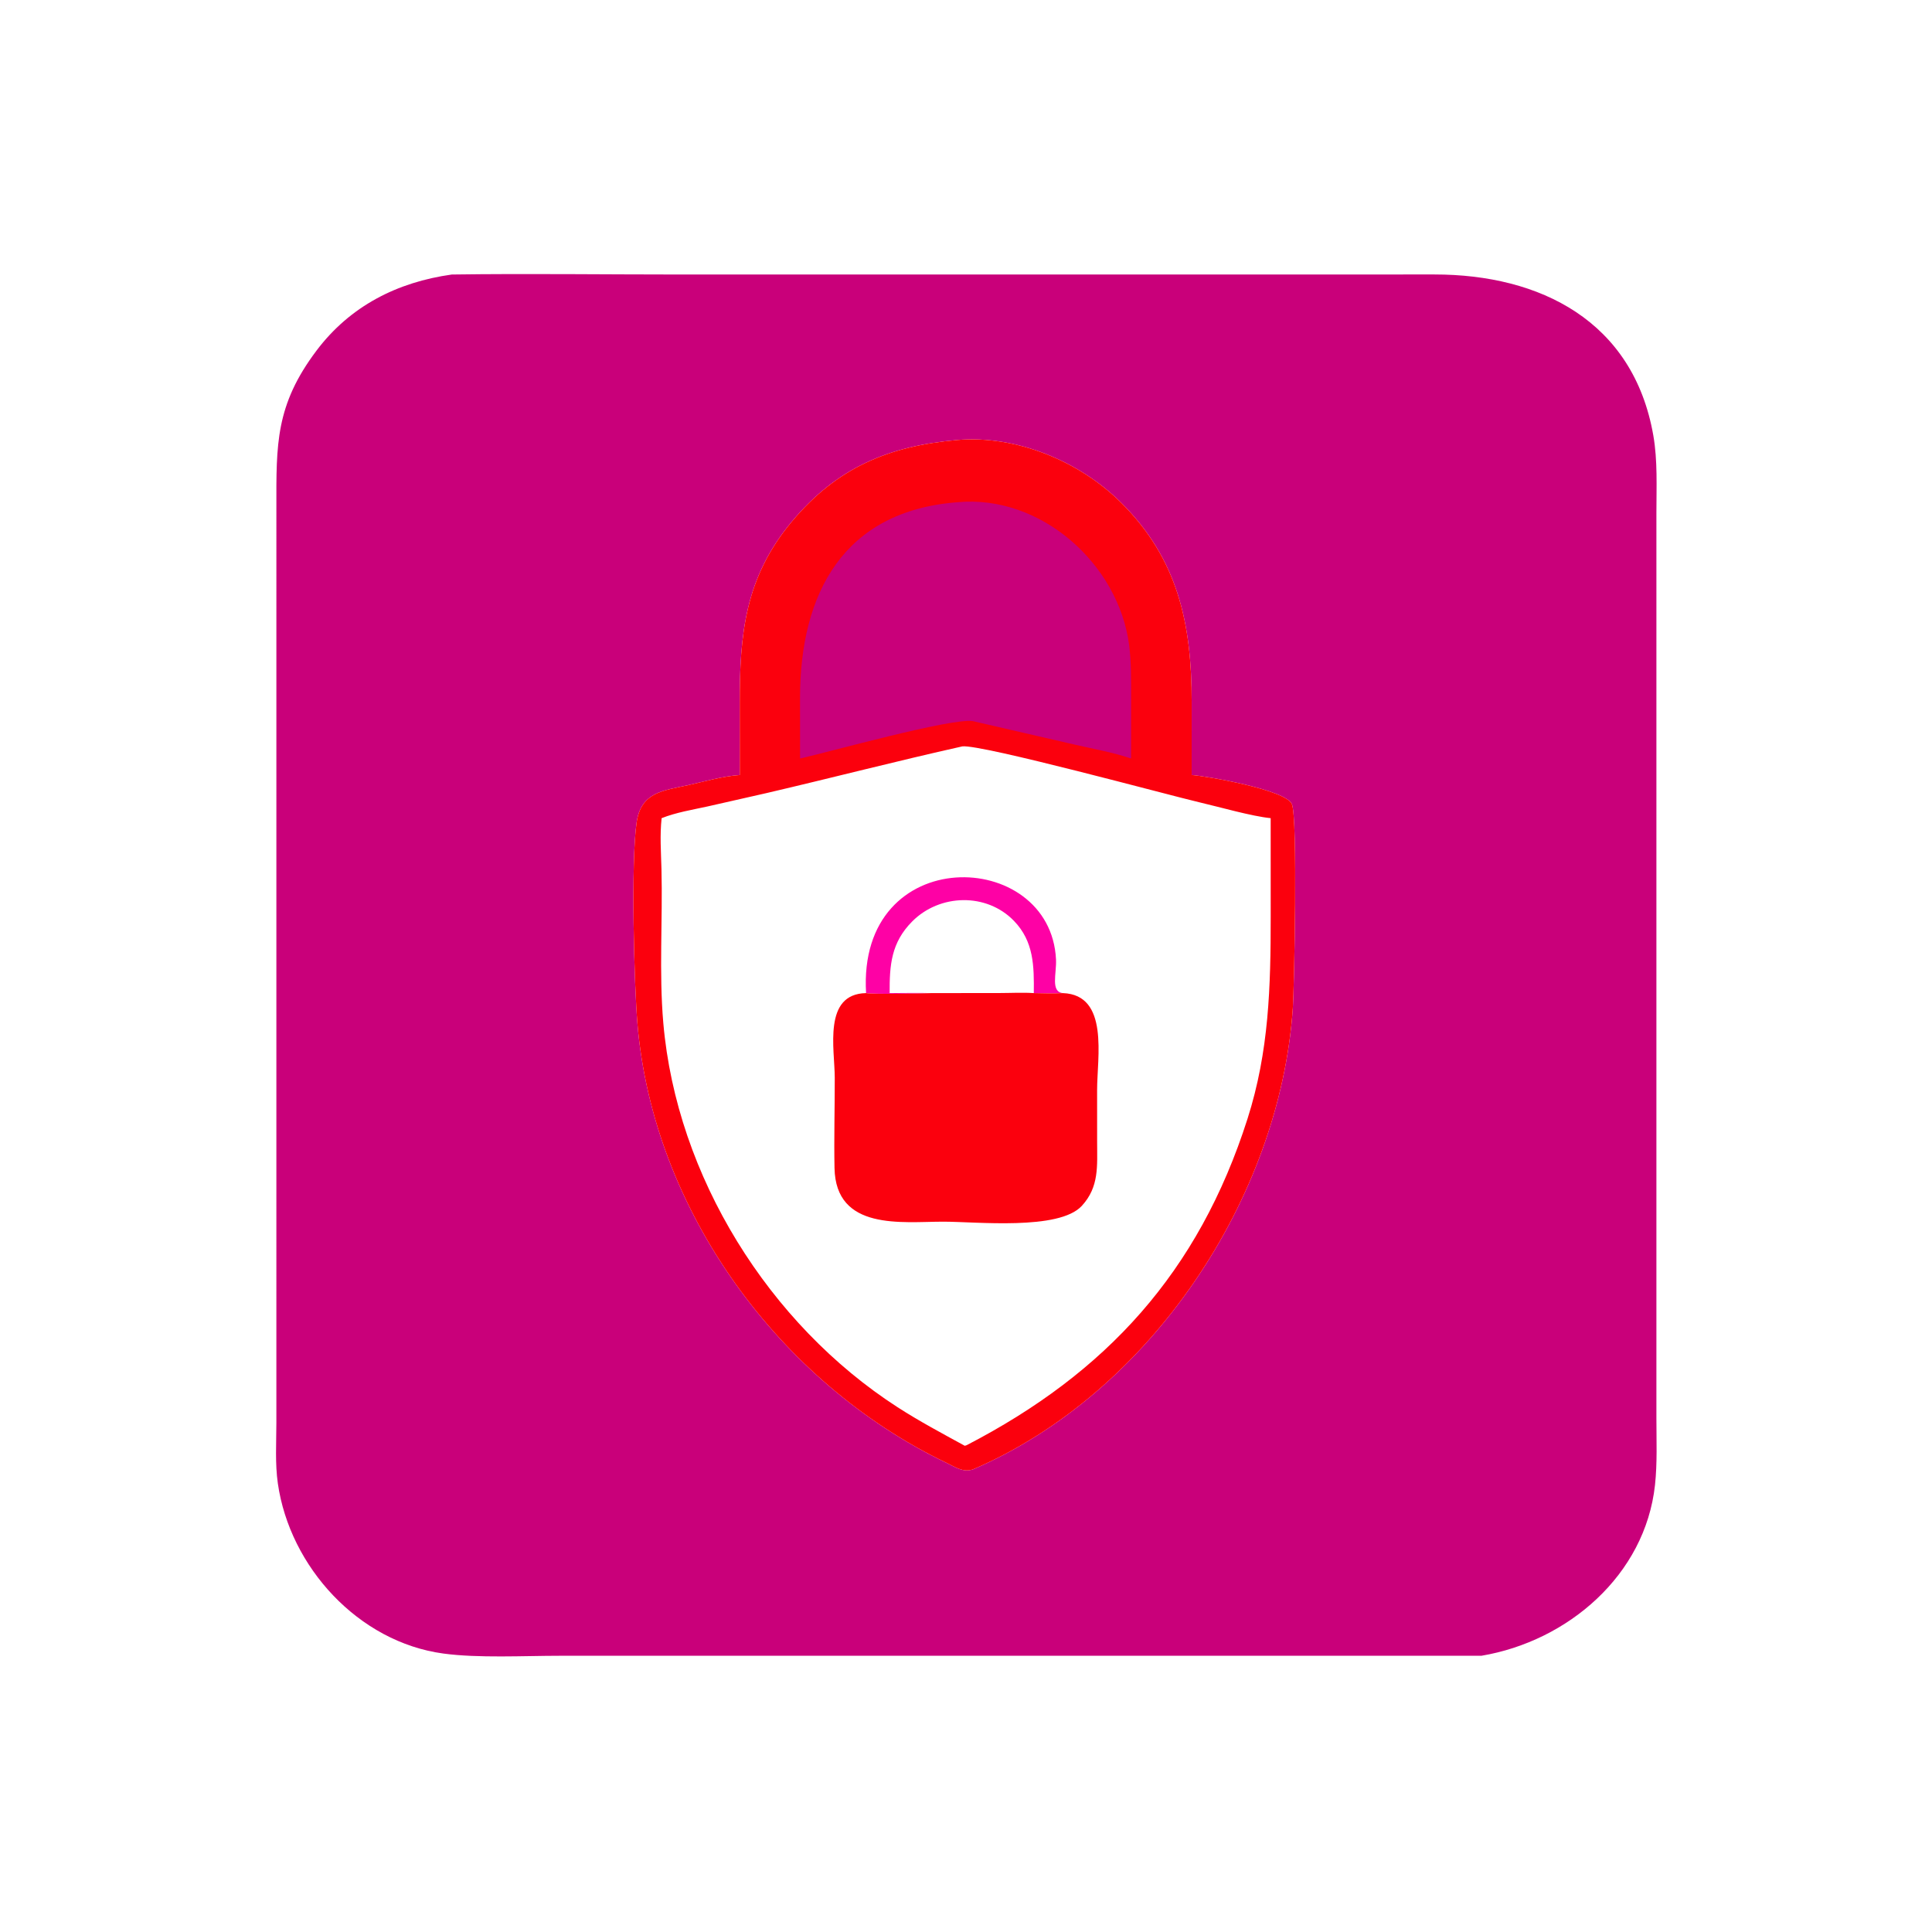 <svg xmlns="http://www.w3.org/2000/svg" width="1024" height="1024"><path fill="#C9007A" d="M239.482 145.501c40.446-.554 80.984 0 121.438 0l399.44-.025c55.892-.002 105.326 24.659 115.928 85.288 2.33 13.324 1.65 27.4 1.642 40.884l-.002 479.984c0 11.744.52 23.826-.754 35.504-5.206 47.716-46.176 82.722-91.936 90.448l-488.492.01c-19.126.002-43.254 1.322-61.76-1.18-45.06-6.09-81.387-45.96-87.721-90.164-1.502-10.48-.794-21.552-.78-32.14l.006-485.146c-.05-33.504-.489-54.216 21.224-83.076 17.814-23.675 42.833-36.346 71.767-40.387zm267.892 87.701c-36.41 3.224-63.732 14.614-87.674 43.23-24.964 29.838-27.628 59.874-27.636 96.344l.04 38c-9.368.694-18.212 3.316-27.338 5.36-13.156 2.946-24.996 3.55-27.358 19.816-3.068 21.136-1.322 85.614.452 106.676 8.316 98.69 74.962 190.182 163.788 232.708 4.684 2.242 8.71 5.186 13.96 3.508 93.956-40.264 162.718-143.574 169.618-244.518.702-10.252 2.674-100.84-.512-108.148-3.326-7.626-45.636-14.884-53.116-15.402l.016-38.794c.008-41.56-7.352-75.72-37.472-105.634-22.038-21.884-55.476-35.806-86.768-33.146z"/><path fill="#FB000D" d="M507.374 233.202c31.292-2.66 64.73 11.262 86.768 33.146 30.12 29.914 37.48 64.074 37.472 105.634l-.016 38.794c7.48.518 49.79 7.776 53.116 15.402 3.186 7.308 1.214 97.896.512 108.148-6.9 100.944-75.662 204.254-169.618 244.518-5.25 1.678-9.276-1.266-13.96-3.508-88.826-42.526-155.472-134.018-163.788-232.708-1.774-21.062-3.52-85.54-.452-106.676 2.362-16.266 14.202-16.87 27.358-19.816 9.126-2.044 17.97-4.666 27.338-5.36l-.04-38c.008-36.47 2.672-66.506 27.636-96.344 23.942-28.616 51.264-40.006 87.674-43.23zm2.716 162.392c-34.74 7.744-69.202 16.692-103.868 24.766l-31.326 7.102c-8.12 1.774-16.47 3.122-24.222 6.182-.992 9.116-.312 17.886-.08 27.006.694 27.194-1.378 54.562.984 81.682 7.056 81.02 55.856 159.45 124.16 203.526 11.524 7.438 23.588 13.846 35.606 20.432l1-.308c73.952-38.29 122.916-91.658 148.864-173.006 11.434-35.846 12.284-69.896 12.284-107.12l-.014-52.212c-10.092-1.006-27.21-5.95-37.79-8.406-15.628-3.63-115.452-30.794-125.598-29.644z"/><path fill="#C9007A" d="M507.374 266.212c44.29-4.226 85.476 32.692 91.08 75.648 1.21 9.268 1.04 18.662 1.046 27.988l-.014 32.178c-9.534-3.268-20.014-5.074-29.846-7.356l-54.032-12.462c-11.494-1.738-76.686 16.52-91.554 19.818l-.026-32.104c.012-55.43 23.05-99.074 83.346-103.71z"/><path fill="#FE01A5" d="M459.038 526.368c-4.796-80.166 97.82-77.26 100.67-17.804.356 7.422-3.034 17.19 3.7 17.804-5.136.254-10.336.122-15.474 0 .162-14.318.054-27.348-10.51-38.278-14.53-15.032-39.336-14.38-53.928.286-11.166 11.222-12.04 23.104-11.972 37.992 7.332.002 14.678-.234 22.006 0-4.998.246-30.466.726-34.492 0z"/><path fill="#FB000D" d="M563.408 526.368c24.608.954 18.064 34.136 18.08 51.45l.012 27.328c.002 12.874 1.152 23.902-8.114 33.988-12.108 13.178-56.118 8.354-73.548 8.378-21.746.028-56.874 4.932-57.53-28.42-.312-15.894.152-31.926.128-47.836-.02-15.298-6.386-44.428 16.602-44.888 4.026.726 29.494.246 34.492 0l36.392-.038c5.938-.006 12.1-.364 18.012.038 5.138.122 10.338.254 15.474 0z"/></svg>
